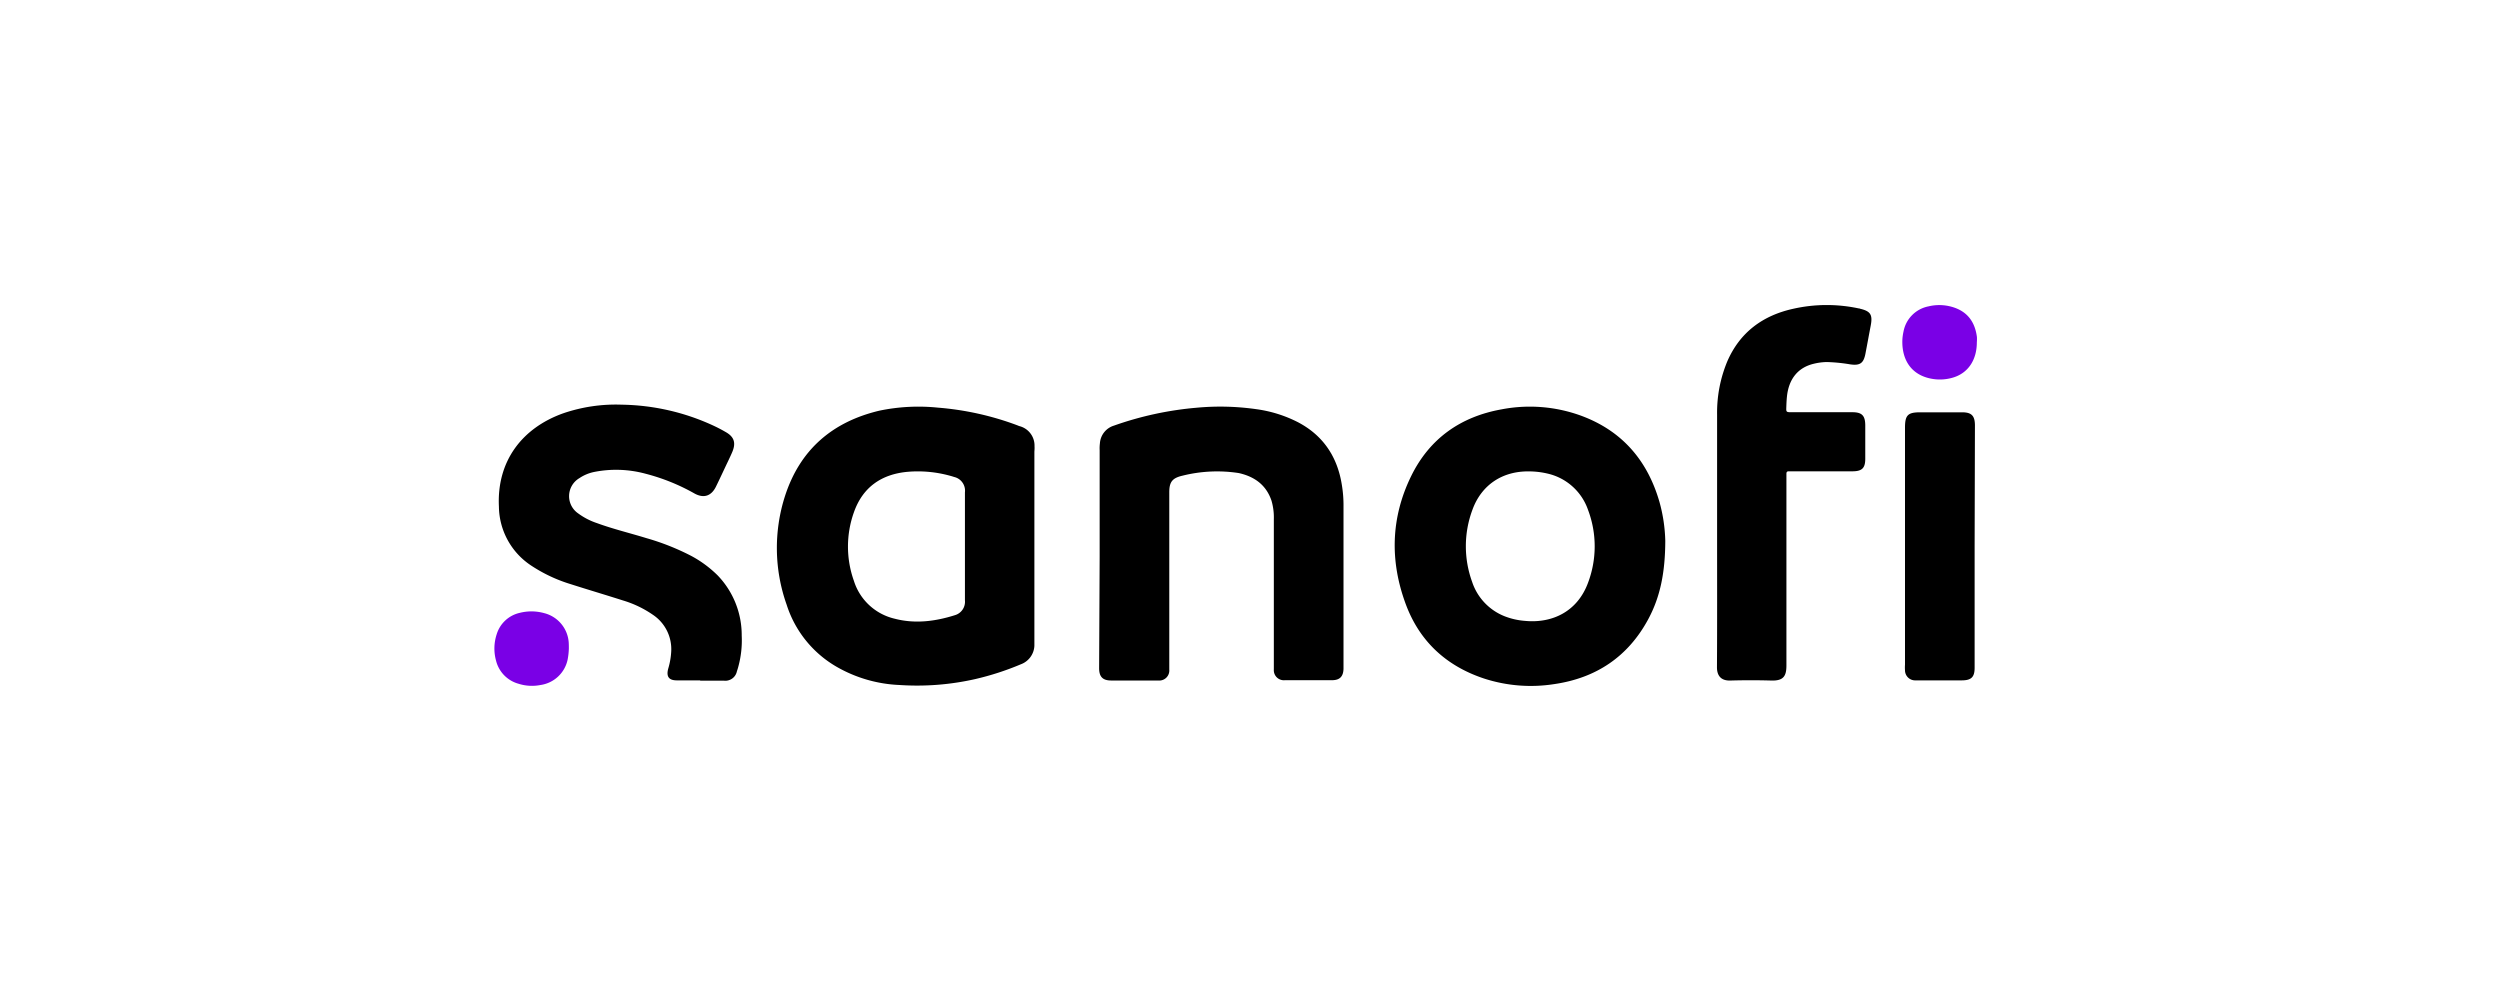 <svg id="Ebene_1" data-name="Ebene 1" xmlns="http://www.w3.org/2000/svg" viewBox="0 0 566.93 226.77"><defs><style>.cls-1{fill:#7a00e6;}</style></defs><path d="M249.37,126.29V102.08a8.93,8.93,0,0,1,.06-1.56,4.5,4.5,0,0,1,3.18-4,75.49,75.49,0,0,1,18.74-4.06,57.86,57.86,0,0,1,13.54.33,29.33,29.33,0,0,1,9.4,2.93c5.76,3,9,7.88,10,14.22a28.35,28.35,0,0,1,.38,4.94v36.81c-.06,1.7-.82,2.53-2.52,2.56-3.59,0-7.17,0-10.76,0a2.28,2.28,0,0,1-2.52-2.44c0-.41,0-.85,0-1.27V117.74a13.54,13.54,0,0,0-.53-4.2c-1.21-3.59-3.88-5.47-7.41-6.26a32.3,32.3,0,0,0-12.77.59c-2.3.53-3,1.41-3,3.76v40.22a2.28,2.28,0,0,1-2.5,2.47c-1.88,0-3.79,0-5.67,0-1.64,0-3.32,0-5,0-1.94,0-2.74-.86-2.74-2.8Z"/><path d="M158.86,154.29c-1.79,0-3.58,0-5.38,0s-2.44-.86-1.94-2.68a16.58,16.58,0,0,0,.68-4,9.36,9.36,0,0,0-4.17-8.2,24,24,0,0,0-6.73-3.23c-3.94-1.26-7.93-2.44-11.87-3.7a34.45,34.45,0,0,1-9-4.23,16.23,16.23,0,0,1-7.31-13.37c-.5-10.25,5.2-17.8,14.57-21.15A36.8,36.8,0,0,1,141,91.77a51.22,51.22,0,0,1,20.8,4.76c.94.44,1.85.91,2.76,1.44,1.88,1.06,2.35,2.38,1.56,4.38-.3.73-.65,1.46-1,2.2-.92,1.91-1.8,3.85-2.74,5.76-1.05,2.17-2.76,2.76-4.87,1.61a45.65,45.65,0,0,0-11.11-4.49,25.54,25.54,0,0,0-11.63-.41,9.32,9.32,0,0,0-3.38,1.41,4.74,4.74,0,0,0-.27,8,15.25,15.25,0,0,0,4.26,2.2c3.68,1.35,7.5,2.26,11.23,3.41a54.83,54.83,0,0,1,10.1,4,25.69,25.69,0,0,1,6,4.41,19.52,19.52,0,0,1,5.49,13.69,22.64,22.64,0,0,1-.76,7c-.09.36-.21.74-.33,1.09a2.68,2.68,0,0,1-3,2.12c-1.8,0-3.59,0-5.38,0Z"/><path d="M389.39,122c0-9.34,0-18.69,0-28a30.2,30.2,0,0,1,2.29-12c2.88-6.67,8.11-10.49,15.07-12a34.61,34.61,0,0,1,14.75-.06c.09,0,.18,0,.27.06,2.4.56,2.93,1.35,2.46,3.82-.41,2.14-.79,4.26-1.2,6.38s-1.18,2.76-3.44,2.43a38.17,38.17,0,0,0-5.35-.53,13.6,13.6,0,0,0-2.93.39c-3.59.85-5.67,3.46-6.08,7.43-.09.85-.12,1.7-.15,2.56s0,1,1,1h14c2.15,0,2.88.77,2.91,2.91,0,2.56,0,5.08,0,7.64,0,2.15-.76,2.85-2.94,2.85H405.61c-.35,0-.5.18-.5.53v1.14c0,14.11,0,28.21,0,42.34,0,2.35-.59,3.52-3.41,3.44-3.11-.09-6.23-.09-9.34,0-2.18.05-3-1.21-3-3C389.42,141.57,389.39,131.78,389.39,122Z"/><path d="M447.79,123.85v27.59c0,2.11-.76,2.85-2.93,2.85h-8.23c-.76,0-1.5,0-2.26,0A2.29,2.29,0,0,1,432,152a8.84,8.84,0,0,1,0-1.26V97c0-2.88.65-3.5,3.47-3.5h9.49c2.11,0,2.88.77,2.9,2.91Z"/><path class="cls-1" d="M448.29,77.64c0,4-2,7-5.46,8a10.4,10.4,0,0,1-5.85,0c-3.9-1.15-5.7-4.41-5.58-8.49a11.11,11.11,0,0,1,.27-2,7.15,7.15,0,0,1,5.64-5.67,10.48,10.48,0,0,1,6,.32c3.08,1.12,4.58,3.44,5,6.61A9,9,0,0,1,448.29,77.64Z"/><path class="cls-1" d="M129,147.06a15.43,15.43,0,0,1-.29,2.58,7.35,7.35,0,0,1-6.14,5.7,10,10,0,0,1-5-.29,7.23,7.23,0,0,1-5.08-5.23,10.36,10.36,0,0,1,.15-6,7.09,7.09,0,0,1,5.26-4.85,10.75,10.75,0,0,1,5.46.06,7.39,7.39,0,0,1,5.61,6.67C129,146.18,129,146.65,129,147.06Z"/><path d="M234.6,101.2a4.55,4.55,0,0,0-3.35-4.55,2,2,0,0,1-.41-.15,66.22,66.22,0,0,0-18.16-4.06,43.43,43.43,0,0,0-13.22.68C188.74,95.65,181.39,102,178,112.54a38.48,38.48,0,0,0,.39,24.59,25,25,0,0,0,11.37,14.1A31.19,31.19,0,0,0,204,155.34,59.67,59.67,0,0,0,221.14,154a63,63,0,0,0,10.34-3.35,4.7,4.7,0,0,0,3.09-4.2c0-.47,0-.94,0-1.41V102.43C234.6,102.05,234.63,101.61,234.6,101.2Zm-18.07,38.31c-4.47,1.41-9.05,2-13.66.79a12.71,12.71,0,0,1-9.23-8.58,23.16,23.16,0,0,1,0-15.54c2-5.7,6.26-8.66,12.23-9.19a27.38,27.38,0,0,1,9.4.85c.35.09.73.2,1.08.32a3.19,3.19,0,0,1,2.47,3.5c0,4.11,0,8.19,0,12.31s0,8.11,0,12.16A3.17,3.17,0,0,1,216.53,139.51Z"/><path d="M376.32,113.83c-2.71-9.4-8.46-16.1-17.69-19.53a33.88,33.88,0,0,0-18.12-1.47c-9.29,1.67-16.31,6.61-20.48,15.1-4.64,9.46-4.88,19.27-1.24,29.08,3.15,8.49,9.26,14.07,17.84,16.89a34.25,34.25,0,0,0,15.8,1.24c9.55-1.38,16.78-6.23,21.36-14.75,2.76-5.14,3.82-10.69,3.85-17.71A35.81,35.81,0,0,0,376.32,113.83Zm-16.19,18.3c-2.38,6.5-8.05,9.26-14.28,8.67a15.93,15.93,0,0,1-4.67-1.06,12.65,12.65,0,0,1-7.34-7.78,23.67,23.67,0,0,1,.06-16.34c2.05-5.67,6.81-8.81,12.86-8.72a18.62,18.62,0,0,1,4.2.5,12.69,12.69,0,0,1,9.17,8.25A23.38,23.38,0,0,1,360.13,132.13Z"/></svg>